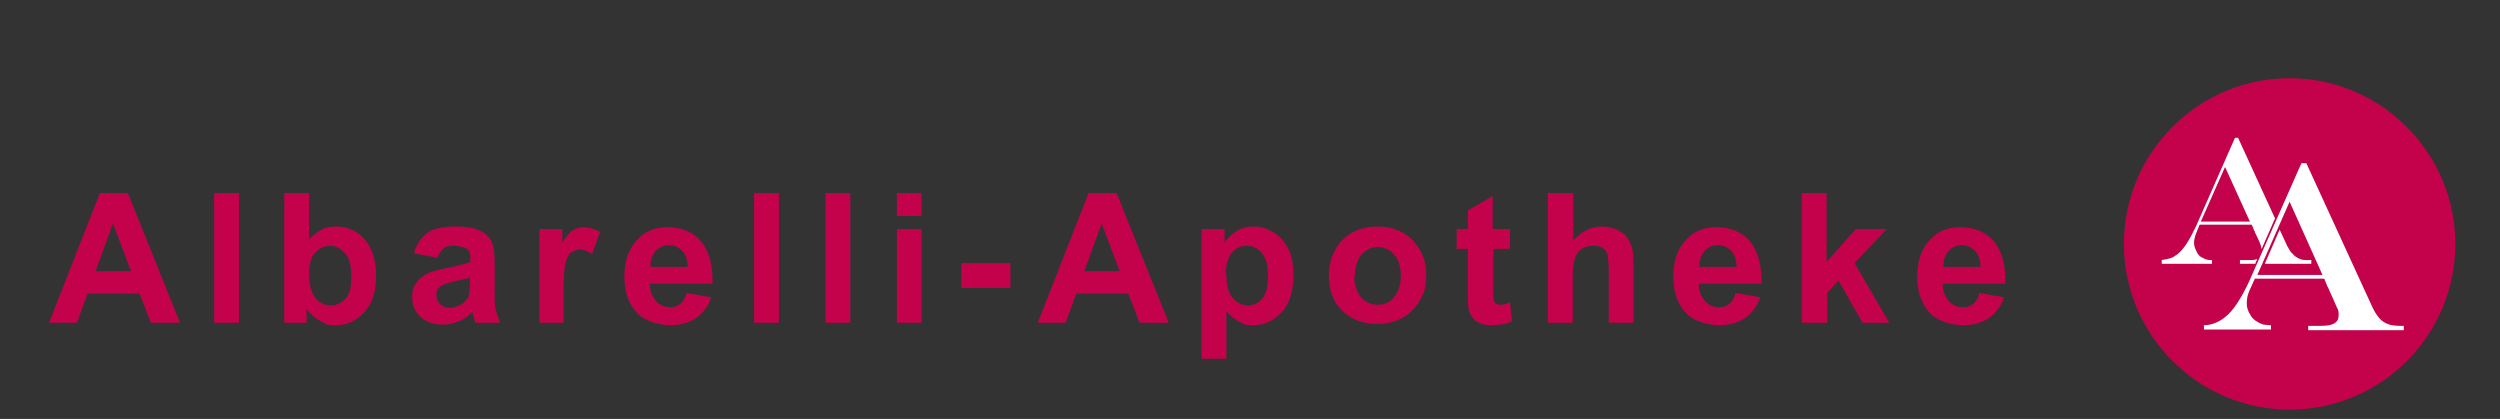 <?xml version="1.0" encoding="UTF-8"?>
<svg xmlns="http://www.w3.org/2000/svg" width="402.8" height="67.5" version="1.1" viewBox="0 0 402.8 67.5">
  <rect x="0" y="0" width="402.8" height="67.5" fill="#333333" stroke="none"/>
  <defs>
    <style>
      .cls-1 {
        fill: #c4014b;
      }

      .cls-2 {
        fill: #fff;
      }
    </style>
  </defs>
  <!-- Generator: Adobe Illustrator 28.7.1, SVG Export Plug-In . SVG Version: 1.2.0 Build 142)  -->
  <g>
    <g id="Ebene_1">
      <g>
        <path class="cls-1" d="M28.9,52h-4.6l-1.8-4.7h-8.4l-1.7,4.7h-4.5l8.2-20.9h4.5l8.4,20.9ZM21.1,43.7l-2.9-7.7-2.8,7.7h5.7Z"/>
        <path class="cls-1" d="M34.5,52v-20.9h4v20.9h-4Z"/>
        <path class="cls-1" d="M45.8,52v-20.9h4v7.5c.6-.7,1.3-1.2,2-1.6.7-.4,1.5-.5,2.4-.5,1.8,0,3.3.7,4.5,2s1.9,3.3,1.9,5.9-.6,4.5-1.9,5.9c-1.3,1.4-2.8,2.1-4.5,2.1s-1.7-.2-2.6-.7c-.8-.4-1.6-1.1-2.2-1.9v2.2h-3.7ZM49.8,44.1c0,1.3.2,2.3.5,3,.3.7.7,1.2,1.3,1.6.6.4,1.1.5,1.8.5.9,0,1.6-.4,2.3-1.1s.9-2,.9-3.6-.3-3-1-3.7-1.4-1.2-2.4-1.2-1.7.4-2.4,1.1c-.7.7-1,1.9-1,3.4Z"/>
        <path class="cls-1" d="M70.3,41.5l-3.6-.7c.4-1.5,1.2-2.6,2.2-3.3,1-.7,2.5-1,4.4-1s3,.2,3.9.6c.9.4,1.5.9,1.9,1.6s.6,1.9.6,3.7v4.7c0,1.3,0,2.3.2,2.9s.4,1.3.7,2h-4l-.5-1.7c-.7.7-1.4,1.2-2.2,1.5-.8.3-1.6.5-2.5.5-1.5,0-2.7-.4-3.6-1.2s-1.4-1.9-1.4-3.2.2-1.6.6-2.2c.4-.6.9-1.1,1.6-1.5.7-.4,1.8-.7,3.3-1,1.9-.4,3.2-.7,3.9-1,0-.8,0-1.4-.2-1.7s-.4-.5-.8-.6-.9-.3-1.6-.3-1.3.1-1.7.4c-.4.3-.7.8-1,1.5ZM75.7,44.7c-.5.2-1.3.4-2.4.6-1.2.3-2.1.6-2.4.9-.4.3-.6.7-.6,1.3s.2,1.1.6,1.5c.4.4,1,.6,1.6.6s1.1-.2,1.7-.5.9-.7,1.2-1.1c.2-.4.3-1.2.3-2.4v-.8Z"/>
        <path class="cls-1" d="M90.9,52h-4v-15.1h3.7v2.2c.6-1,1.2-1.7,1.7-2s1.1-.5,1.8-.5,1.8.3,2.6.8l-1.3,3.5c-.7-.4-1.3-.7-1.9-.7s-1,.2-1.5.5c-.4.3-.7.9-.9,1.8-.2.9-.3,2.5-.3,4.9v4.7Z"/>
        <path class="cls-1" d="M110.6,47.2l4,.7c-.5,1.5-1.4,2.6-2.5,3.4-1.1.7-2.5,1.1-4.1,1.1s-4-.6-5.2-1.8c-1.4-1.4-2.2-3.4-2.2-6s.7-4.6,2.2-6.1c1.2-1.3,2.8-1.9,4.8-1.9s3.9.7,5.1,2c1.4,1.5,2.1,3.7,2.1,6.6v.5h-10.1c0,1.2.4,2.1,1,2.8.6.7,1.4,1,2.3,1,1.3,0,2.2-.7,2.6-2.2ZM110.8,43.1c0-1.2-.3-2.1-.9-2.7-.6-.6-1.3-.9-2.1-.9s-1.6.3-2.1.9c-.6.6-.9,1.5-.9,2.6h6Z"/>
        <path class="cls-1" d="M121.5,52v-20.9h4v20.9h-4Z"/>
        <path class="cls-1" d="M133,52v-20.9h4v20.9h-4Z"/>
        <path class="cls-1" d="M144.5,34.8v-3.7h4v3.7h-4ZM144.5,52v-15.1h4v15.1h-4Z"/>
        <path class="cls-1" d="M154.9,46.4v-4h7.9v4h-7.9Z"/>
        <path class="cls-1" d="M188.2,52h-4.6l-1.8-4.7h-8.4l-1.7,4.7h-4.5l8.2-20.9h4.5l8.4,20.9ZM180.4,43.7l-2.9-7.7-2.8,7.7h5.7Z"/>
        <path class="cls-1" d="M193.6,36.9h3.7v2.2c.5-.8,1.2-1.4,2-1.9.8-.5,1.7-.7,2.7-.7,1.7,0,3.2.7,4.5,2,1.3,1.4,1.9,3.3,1.9,5.8s-.6,4.6-1.9,6c-1.3,1.4-2.8,2.1-4.5,2.1s-1.5-.2-2.2-.5c-.7-.3-1.4-.9-2.2-1.7v7.6h-4v-20.9ZM197.6,44.2c0,1.7.3,3,1,3.8s1.5,1.2,2.5,1.2,1.7-.4,2.3-1.1c.6-.7.9-2,.9-3.7s-.3-2.8-1-3.6c-.6-.8-1.4-1.2-2.4-1.2s-1.8.4-2.4,1.1c-.6.7-1,1.9-1,3.4Z"/>
        <path class="cls-1" d="M214.1,44.2c0-1.5.4-2.8,1.1-4.1.7-1.2,1.7-2.1,2.8-2.7,1.2-.6,2.5-.9,3.9-.9,2.4,0,4.4.8,5.8,2.3s2.1,3.4,2.1,5.5-.4,3-1.1,4.2-1.7,2.2-2.9,2.8-2.5.9-3.9.9c-2.3,0-4.1-.7-5.6-2.1-1.5-1.4-2.2-3.4-2.2-6ZM218.2,44.4c0,1.5.4,2.7,1.1,3.5.7.8,1.6,1.2,2.7,1.2s1.9-.4,2.6-1.2c.7-.8,1.1-2,1.1-3.5s-.4-2.7-1.1-3.4c-.7-.8-1.6-1.2-2.6-1.2s-1.9.4-2.6,1.2c-.7.8-1.1,1.9-1.1,3.5Z"/>
        <path class="cls-1" d="M243.3,36.9v3.2h-2.7v6.1c0,1.3,0,2.1.1,2.3.2.4.5.6,1,.6s.9-.1,1.6-.4l.3,3.1c-.9.4-2,.6-3.2.6s-1.8-.2-2.5-.6c-.6-.4-1-1-1.2-1.7-.2-.6-.2-1.7-.2-3.4v-6.6h-1.8v-3.2h1.8v-3l4-2.3v5.3h2.7Z"/>
        <path class="cls-1" d="M253.5,31.1v7.7c.6-.8,1.3-1.3,2.1-1.7.8-.4,1.6-.6,2.5-.6s2.2.3,3,.8c.8.5,1.4,1.3,1.7,2.2.3.7.4,1.9.4,3.6v8.9h-4v-8c0-1.9-.1-3-.4-3.5-.4-.6-1.1-.9-2.1-.9s-1.8.3-2.4,1c-.6.7-.9,2-.9,3.8v7.6h-4v-20.9h4Z"/>
        <path class="cls-1" d="M279.6,47.2l4,.7c-.5,1.5-1.4,2.6-2.5,3.4-1.1.7-2.5,1.1-4.1,1.1s-4-.6-5.2-1.8c-1.4-1.4-2.2-3.4-2.2-6s.7-4.6,2.2-6.1c1.2-1.3,2.8-1.9,4.8-1.9s3.9.7,5.1,2c1.4,1.5,2.1,3.7,2.1,6.6v.5h-10.1c0,1.2.4,2.1,1,2.8.6.7,1.4,1,2.3,1,1.3,0,2.2-.7,2.6-2.2ZM279.8,43.1c0-1.2-.3-2.1-.9-2.7-.6-.6-1.3-.9-2.1-.9s-1.6.3-2.1.9c-.6.6-.9,1.5-.9,2.6h6Z"/>
        <path class="cls-1" d="M290.3,52v-20.9h4v11.1l4.7-5.3h5l-5.2,5.5,5.6,9.6h-4.3l-3.9-6.8-1.8,2v4.8h-4Z"/>
        <path class="cls-1" d="M318.9,47.2l4,.7c-.5,1.5-1.4,2.6-2.5,3.4-1.1.7-2.5,1.1-4.1,1.1s-4-.6-5.2-1.8c-1.4-1.4-2.2-3.4-2.2-6s.7-4.6,2.2-6.1c1.2-1.3,2.8-1.9,4.8-1.9s3.9.7,5.1,2c1.4,1.5,2.1,3.7,2.1,6.6v.5h-10.1c0,1.2.4,2.1,1,2.8.6.7,1.4,1,2.3,1,1.3,0,2.2-.7,2.6-2.2ZM319.1,43.1c0-1.2-.3-2.1-.9-2.7-.6-.6-1.3-.9-2.1-.9s-1.6.3-2.1.9c-.6.6-.9,1.5-.9,2.6h6Z"/>
      </g>
      <path class="cls-1" d="M368.9,66c14.8,0,26.7-12,26.7-26.7s-12-26.7-26.7-26.7-26.7,12-26.7,26.7,12,26.7,26.7,26.7"/>
      <g>
        <path class="cls-2" d="M363.4,42.5h-2.5v-.6h1.5c.5,0,1,0,1.3-.2-.1.2-.2.5-.3.7Z"/>
        <path class="cls-2" d="M362.5,35.7h-7.9l3.9-8.8,4,8.8ZM366.6,35.3c-2-4.4-4-8.7-6-13.1h-.5c-2.1,4.8-4.2,9.5-6.3,14.3-1,2.1-1.9,3.6-2.9,4.4-.4.3-.8.6-1.2.7-.3.1-.8.2-1.4.3v.6h8.1v-.6c-.4,0-.7,0-.9-.1-.2,0-.4-.2-.7-.3-.4-.2-.7-.5-.9-1-.2-.4-.4-.9-.4-1.3s.1-1,.3-1.5c.2-.5.4-1,.6-1.5h8.4c.1.2.2.5.3.7,0,.1.1.3.2.4,0,.1,0,.2.1.3.5,1,.8,1.7.9,2.1,0,.1,0,.3.1.4.7-1.6,1.4-3.2,2.1-4.8Z"/>
        <path class="cls-2" d="M370.9,26.3h.7c3.5,7.7,7.1,15.4,10.6,23.1.3.7.7,1.3,1.1,1.8.4.5.9.8,1.4,1,.5.2,1.2.3,1.9.3h.7v.7h-15.4v-.7h2c1,0,1.7-.1,2.2-.4.5-.3.7-.7.7-1.3s0-.8-.3-1.3c-.2-.5-.6-1.4-1.2-2.7,0,0,0-.2-.2-.4,0-.2-.2-.3-.2-.5-.1-.3-.3-.6-.4-1h-11.2c-.3.7-.6,1.3-.9,2-.3.7-.4,1.3-.4,2s.2,1.2.5,1.7c.3.6.7,1,1.3,1.3.3.2.6.3.9.4.3,0,.7.1,1.2.1v.7h-10.8v-.7c.8,0,1.4-.2,1.9-.4.5-.2,1-.5,1.5-.9,1.3-1,2.6-3,3.9-5.8,2.8-6.3,5.6-12.7,8.4-19ZM368.9,32.5l-5.2,11.8h10.5l-5.3-11.8Z"/>
        <path class="cls-2" d="M367.3,37c.4.9.8,1.7,1.2,2.6.3.5.5,1,.9,1.3.3.4.7.6,1.1.8.4.2.9.2,1.4.2h.5v.6h-7.5c.8-1.8,1.6-3.7,2.4-5.5Z"/>
      </g>
    </g>
  </g>
</svg>